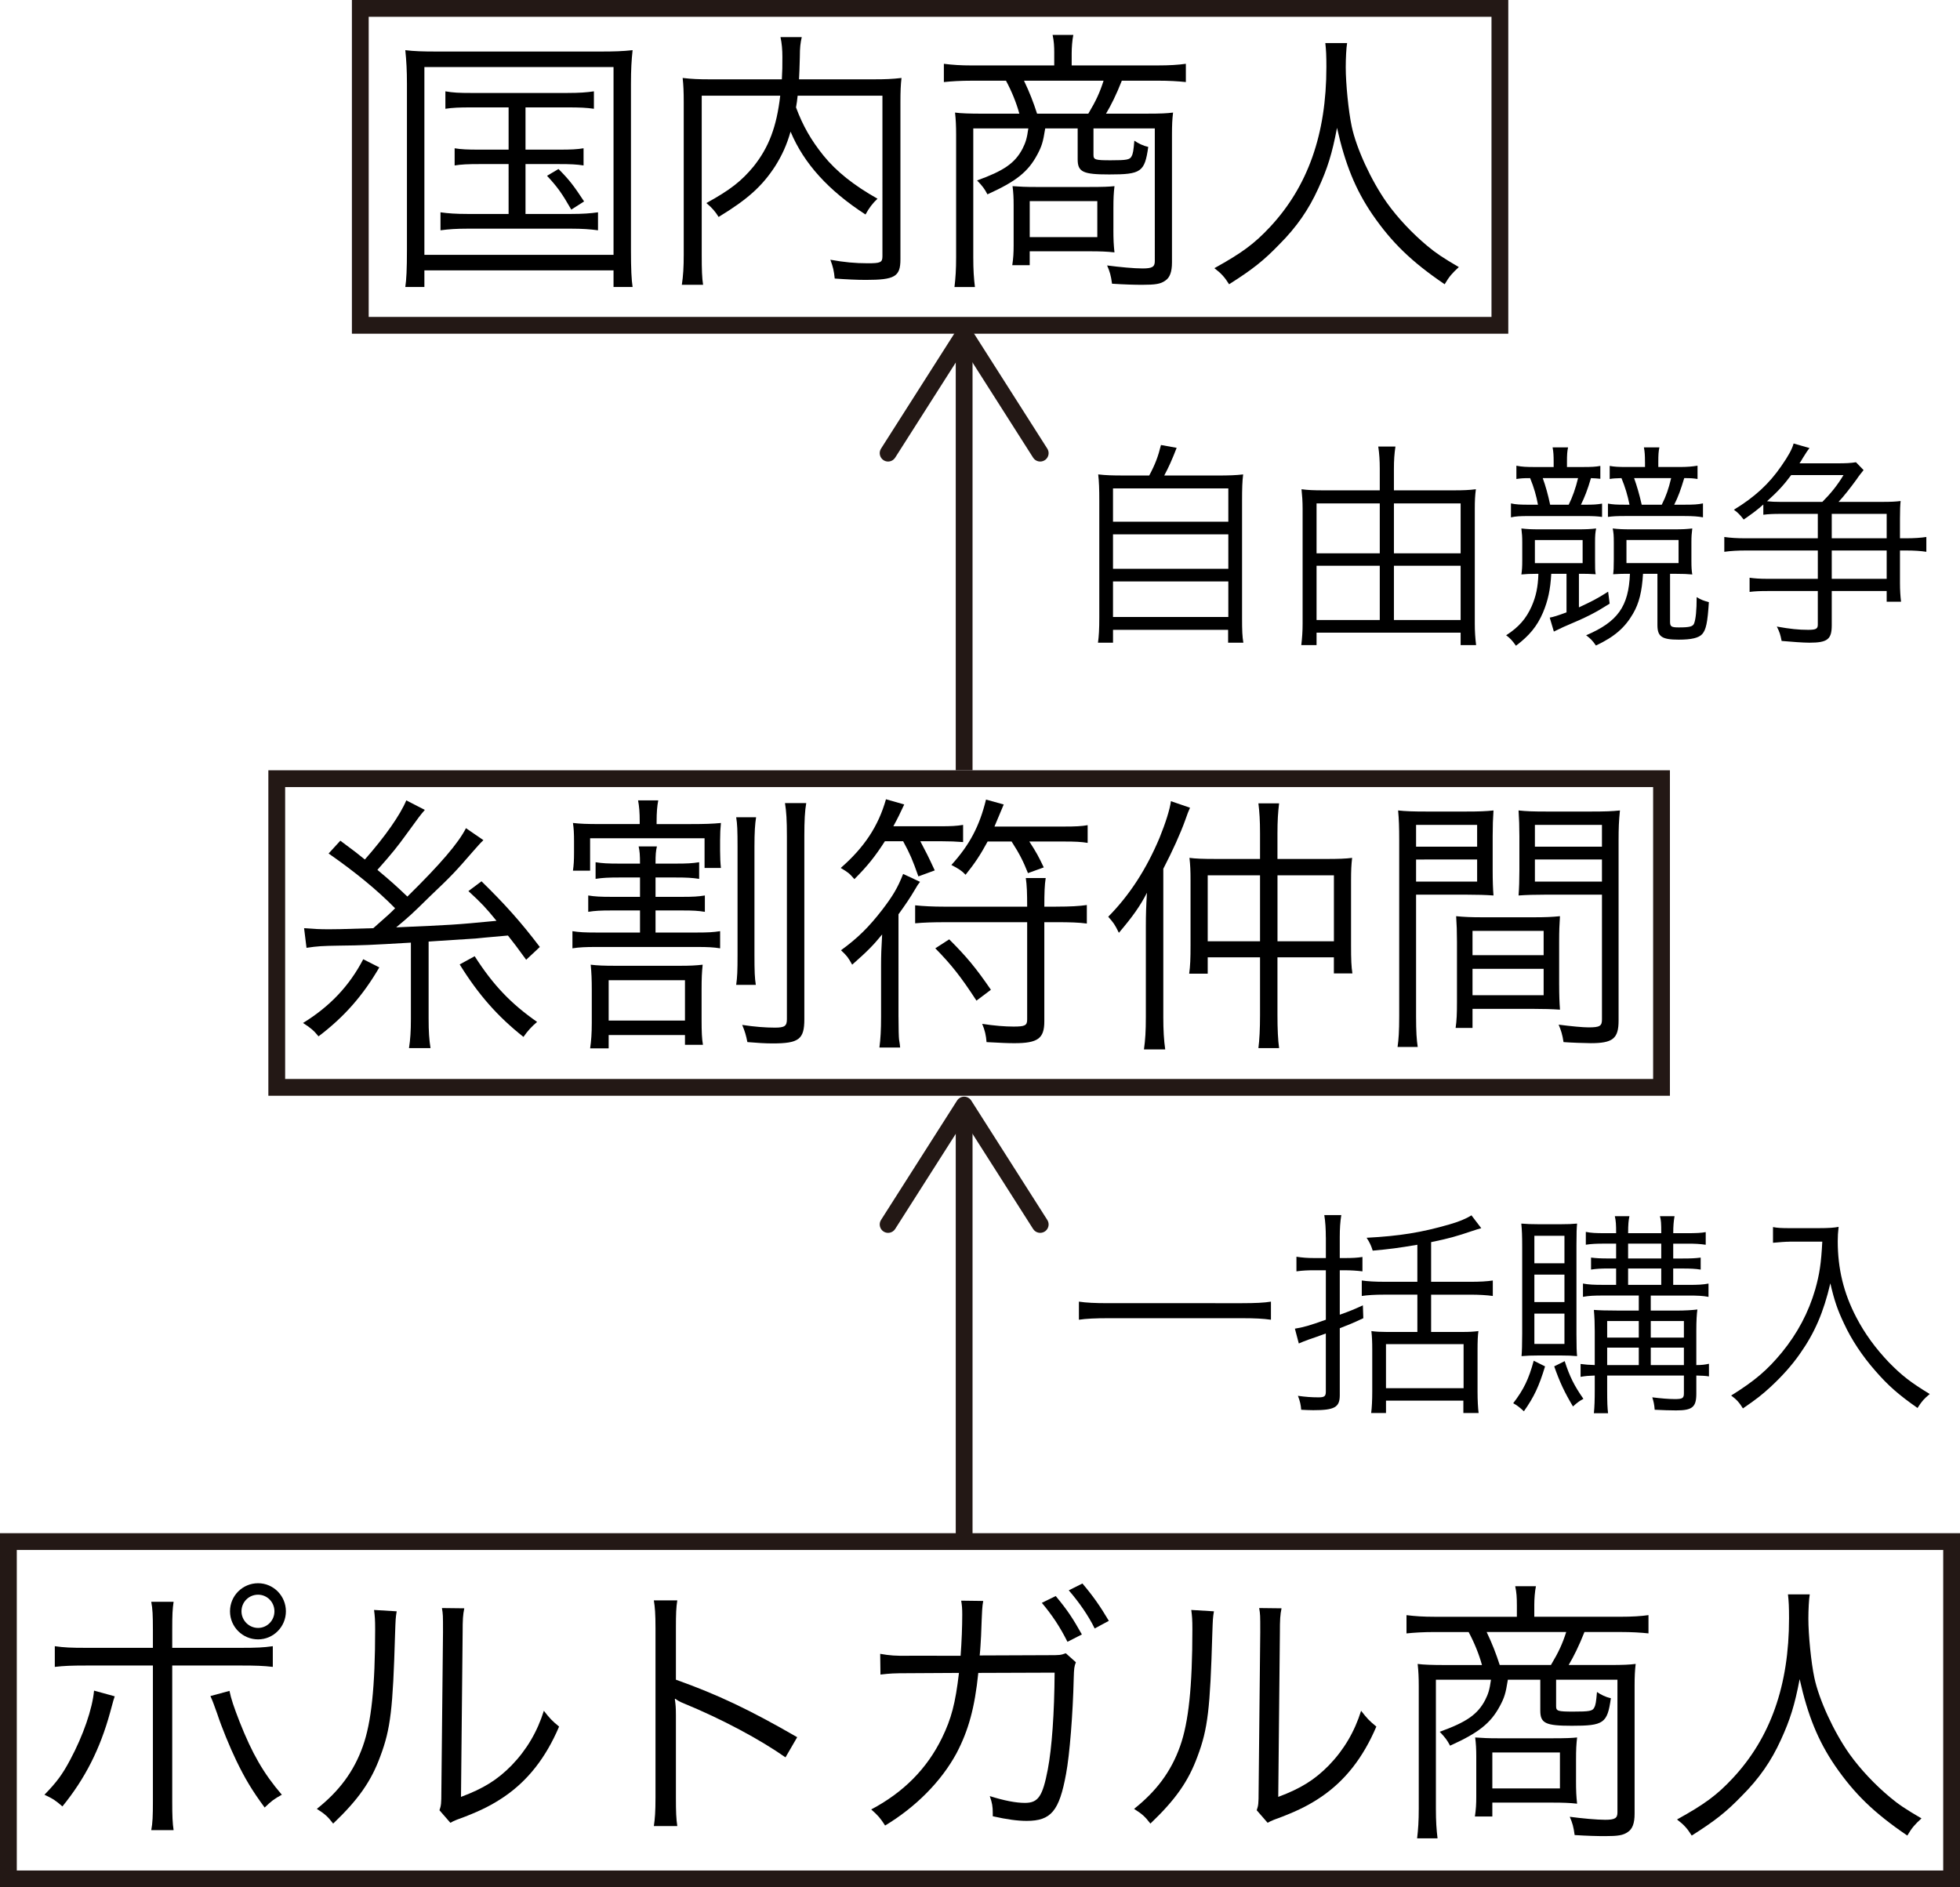 <?xml version="1.0" encoding="utf-8"?>
<!-- Generator: Adobe Illustrator 16.0.0, SVG Export Plug-In . SVG Version: 6.00 Build 0)  -->
<!DOCTYPE svg PUBLIC "-//W3C//DTD SVG 1.1//EN" "http://www.w3.org/Graphics/SVG/1.1/DTD/svg11.dtd">
<svg version="1.1" id="レイヤー_1" xmlns="http://www.w3.org/2000/svg" xmlns:xlink="http://www.w3.org/1999/xlink" x="0px"
	 y="0px" width="116.763px" height="112.436px" viewBox="0 0 116.763 112.436" enable-background="new 0 0 116.763 112.436"
	 xml:space="preserve">
<g>
	<path d="M6.835,101.06c-0.064,0.179-0.064,0.179-0.275,0.958c-0.602,2.191-1.494,3.945-2.842,5.601
		c-0.389-0.341-0.551-0.454-1.07-0.697c0.713-0.731,1.07-1.202,1.541-2.095c0.764-1.429,1.316-3.02,1.414-4.107L6.835,101.06z
		 M9.108,97.083c0-0.845-0.016-1.234-0.098-1.656h1.332c-0.064,0.438-0.082,0.73-0.082,1.688v1.056h4.092
		c0.941,0,1.332-0.017,1.9-0.098v1.233c-0.553-0.064-1.008-0.081-1.867-0.081h-4.125v8.085c0,0.894,0.018,1.299,0.082,1.722H9.011
		c0.082-0.423,0.098-0.86,0.098-1.705v-8.102H5.13c-0.859,0-1.314,0.017-1.865,0.081v-1.233c0.566,0.081,0.957,0.098,1.883,0.098
		h3.961V97.083z M13.671,100.735c0.098,0.487,0.26,0.958,0.6,1.835c0.748,1.899,1.43,3.085,2.518,4.352
		c-0.471,0.26-0.617,0.373-1.023,0.763c-0.764-1.039-1.168-1.721-1.688-2.793c-0.391-0.812-0.877-1.997-1.137-2.792
		c-0.18-0.504-0.277-0.779-0.406-1.056L13.671,100.735z M17.032,95.995c0,0.925-0.748,1.672-1.656,1.672
		c-0.926,0-1.674-0.747-1.674-1.672c0-0.926,0.748-1.673,1.674-1.673C16.284,94.322,17.032,95.069,17.032,95.995z M14.386,95.995
		c0,0.536,0.438,0.99,0.99,0.99c0.535,0,0.973-0.438,0.973-0.99s-0.438-0.99-0.973-0.99C14.823,95.004,14.386,95.443,14.386,95.995z
		"/>
	<path d="M23.632,95.995c-0.064,0.405-0.064,0.405-0.098,1.396c-0.129,4.399-0.26,5.601-0.877,7.24
		c-0.551,1.511-1.33,2.598-2.809,4.011c-0.324-0.422-0.486-0.568-0.973-0.877c1.33-1.056,2.207-2.225,2.742-3.734
		c0.504-1.412,0.732-3.539,0.732-6.965c0-0.584-0.018-0.779-0.066-1.152L23.632,95.995z M27.659,95.816
		c-0.082,0.39-0.098,0.682-0.098,1.429l-0.098,9.806c1.348-0.503,2.176-1.022,3.02-1.883c0.893-0.926,1.525-1.997,1.916-3.247
		c0.342,0.438,0.471,0.585,0.908,0.941c-0.795,1.867-1.865,3.215-3.262,4.173c-0.715,0.487-1.365,0.812-2.322,1.186
		c-0.293,0.113-0.293,0.113-0.52,0.194c-0.195,0.081-0.227,0.098-0.373,0.179l-0.65-0.747c0.098-0.276,0.113-0.405,0.113-1.104
		l0.098-9.498c0-1.056,0-1.056-0.064-1.445L27.659,95.816z"/>
	<path d="M38.952,108.788c0.064-0.438,0.098-0.827,0.098-1.704V97.001c0-0.861-0.033-1.25-0.098-1.656h1.396
		c-0.066,0.422-0.082,0.763-0.082,1.688v3.036c2.5,0.893,4.383,1.785,7.225,3.426l-0.697,1.201
		c-1.527-1.071-3.768-2.273-6.057-3.215c-0.244-0.098-0.357-0.162-0.504-0.275l-0.031,0.016c0.049,0.325,0.064,0.552,0.064,0.958
		v4.887c0,0.909,0.016,1.267,0.082,1.721H38.952z"/>
	<path d="M57.226,98.641c0.064-0.845,0.098-1.737,0.098-2.452c0-0.356-0.016-0.552-0.064-0.828l1.314,0.017
		c-0.064,0.374-0.064,0.374-0.129,2.095c-0.033,0.503-0.033,0.698-0.082,1.152l4.059-0.016c0.73,0,0.746,0,1.072-0.114l0.6,0.536
		c-0.098,0.243-0.113,0.373-0.129,0.958c-0.049,2.126-0.244,4.562-0.455,5.682c-0.406,2.225-0.893,2.81-2.354,2.81
		c-0.52,0-1.152-0.082-2.014-0.276c0-0.081,0-0.146,0-0.195c0-0.373-0.033-0.601-0.178-1.006c0.875,0.275,1.559,0.405,2.094,0.405
		c0.795,0,1.055-0.39,1.363-1.997c0.244-1.282,0.391-3.36,0.406-5.763l-4.547,0.016c-0.211,2.078-0.584,3.426-1.299,4.789
		c-0.908,1.673-2.418,3.199-4.252,4.303c-0.293-0.454-0.424-0.601-0.828-0.958c1.932-1.022,3.328-2.435,4.221-4.27
		c0.551-1.137,0.795-2.046,1.006-3.864l-2.955,0.017c-0.957,0-1.137,0.016-1.721,0.081l-0.016-1.234
		c0.553,0.098,0.941,0.13,1.754,0.114H57.226z M62.892,95.085c0.715,0.86,1.008,1.314,1.559,2.289l-0.859,0.438
		c-0.455-0.909-0.926-1.607-1.527-2.321L62.892,95.085z M64.483,94.338c0.633,0.747,1.055,1.348,1.574,2.225l-0.844,0.454
		c-0.373-0.763-0.926-1.559-1.543-2.272L64.483,94.338z"/>
	<path d="M72.317,95.995c-0.064,0.405-0.064,0.405-0.098,1.396c-0.129,4.399-0.26,5.601-0.877,7.24
		c-0.551,1.511-1.33,2.598-2.809,4.011c-0.324-0.422-0.486-0.568-0.973-0.877c1.33-1.056,2.207-2.225,2.742-3.734
		c0.504-1.412,0.732-3.539,0.732-6.965c0-0.584-0.018-0.779-0.066-1.152L72.317,95.995z M76.345,95.816
		c-0.082,0.39-0.098,0.682-0.098,1.429l-0.098,9.806c1.348-0.503,2.176-1.022,3.02-1.883c0.893-0.926,1.525-1.997,1.916-3.247
		c0.342,0.438,0.471,0.585,0.908,0.941c-0.795,1.867-1.865,3.215-3.262,4.173c-0.715,0.487-1.365,0.812-2.322,1.186
		c-0.293,0.113-0.293,0.113-0.52,0.194c-0.195,0.081-0.227,0.098-0.373,0.179l-0.65-0.747c0.098-0.276,0.113-0.405,0.113-1.104
		l0.098-9.498c0-1.056,0-1.056-0.064-1.445L76.345,95.816z"/>
	<path d="M90.364,95.605c0-0.438-0.016-0.715-0.098-1.104h1.234c-0.064,0.309-0.098,0.764-0.098,1.104v0.714h5.115
		c0.713,0,1.232-0.032,1.688-0.097v1.088c-0.471-0.049-0.99-0.082-1.656-0.082h-2.158c-0.326,0.828-0.65,1.478-0.941,1.965h2.467
		c0.779,0,1.152-0.017,1.525-0.064c-0.047,0.405-0.064,0.746-0.064,1.314v7.614c0,0.568-0.129,0.909-0.406,1.088
		c-0.275,0.195-0.584,0.243-1.363,0.243c-0.455,0-1.055-0.016-1.803-0.064c-0.064-0.487-0.129-0.715-0.291-1.088
		c0.746,0.098,1.607,0.179,2.109,0.179c0.586,0,0.732-0.098,0.732-0.438v-7.906h-3.654v1.574c0,0.293,0.098,0.325,1.023,0.325
		c0.957,0,1.152-0.032,1.25-0.243c0.082-0.146,0.113-0.342,0.162-0.926c0.227,0.162,0.535,0.309,0.828,0.373
		c-0.211,1.494-0.422,1.64-2.322,1.64c-1.574,0-1.883-0.146-1.883-0.909v-1.834h-1.932c-0.131,0.828-0.211,1.071-0.471,1.559
		c-0.553,1.039-1.283,1.607-2.971,2.37c-0.18-0.341-0.293-0.487-0.617-0.828c1.574-0.568,2.256-1.022,2.711-1.899
		c0.178-0.357,0.26-0.601,0.342-1.201h-3.281v7.679c0,0.764,0.033,1.234,0.098,1.771h-1.217c0.064-0.553,0.098-1.023,0.098-1.771
		v-7.306c0-0.503-0.018-0.893-0.066-1.314c0.342,0.048,0.926,0.064,1.543,0.064h2.289c-0.178-0.649-0.455-1.331-0.795-1.965h-2.045
		c-0.65,0-1.186,0.033-1.656,0.082v-1.088c0.52,0.064,0.99,0.097,1.688,0.097h4.887V95.605z M93.888,106.044
		c0,0.698,0.016,0.941,0.064,1.412c-0.438-0.049-0.844-0.064-1.477-0.064h-3.572v0.828h-1.039c0.064-0.423,0.082-0.747,0.082-1.186
		v-2.403c0-0.422-0.018-0.763-0.066-1.12c0.471,0.033,0.764,0.049,1.381,0.049h3.215c0.811,0,1.168-0.016,1.477-0.049
		c-0.049,0.438-0.064,0.698-0.064,1.332V106.044z M92.394,99.193c0.455-0.763,0.682-1.25,0.91-1.965h-4.74
		c0.34,0.715,0.551,1.267,0.779,1.965H92.394z M88.903,106.547h4.027v-2.143h-4.027V106.547z"/>
	<path d="M107.812,94.988c-0.049,0.276-0.082,0.926-0.082,1.445c0,0.958,0.162,2.613,0.357,3.522
		c0.275,1.299,1.152,3.215,2.094,4.546c0.65,0.909,1.527,1.835,2.404,2.565c0.52,0.438,0.941,0.715,1.883,1.267
		c-0.391,0.357-0.568,0.552-0.844,1.022c-1.982-1.348-3.15-2.483-4.303-4.156c-1.008-1.478-1.625-2.987-2.111-5.163
		c-0.293,1.543-0.568,2.42-1.119,3.621c-0.568,1.25-1.283,2.289-2.322,3.328c-0.91,0.941-1.574,1.478-2.988,2.37
		c-0.275-0.438-0.471-0.649-0.877-0.958c1.641-0.909,2.371-1.444,3.313-2.451c2.258-2.419,3.361-5.536,3.361-9.53
		c0-0.682-0.016-1.007-0.064-1.429H107.812z"/>
</g>
<g>
	<path d="M75.714,78.624c-0.468-0.064-0.909-0.091-1.714-0.091h-7.999c-0.714,0-1.312,0.026-1.727,0.091v-1.078
		c0.415,0.065,0.974,0.092,1.727,0.092H74c0.766,0,1.324-0.026,1.714-0.092V78.624z"/>
	<path d="M78.983,73.715c0-0.493-0.026-0.935-0.091-1.324h1.013c-0.064,0.39-0.091,0.805-0.091,1.298v1.26h0.299
		c0.441,0,0.727-0.013,1.052-0.064v0.856c-0.325-0.039-0.676-0.064-1.064-0.064h-0.286v2.648c0.649-0.233,0.805-0.299,1.376-0.558
		l0.026,0.766c-0.636,0.299-0.87,0.39-1.402,0.598v3.986c0,0.727-0.312,0.896-1.584,0.896c-0.195,0-0.468-0.013-0.715-0.025
		c-0.025-0.299-0.064-0.494-0.194-0.831c0.441,0.064,0.818,0.091,1.233,0.091c0.338,0,0.429-0.065,0.429-0.338v-3.467
		c-0.532,0.194-0.532,0.194-1.025,0.363c-0.247,0.091-0.416,0.156-0.585,0.233l-0.233-0.883c0.493-0.078,0.87-0.182,1.844-0.532
		v-2.947h-0.688c-0.376,0-0.688,0.013-1.064,0.064v-0.87c0.338,0.052,0.636,0.078,1.052,0.078h0.701V73.715z M84.438,74.157
		c-1.143,0.194-1.649,0.26-2.662,0.351c-0.091-0.299-0.182-0.493-0.363-0.767c1.96-0.104,3.259-0.312,4.921-0.792
		c0.546-0.155,1-0.337,1.324-0.545l0.585,0.766c-0.208,0.053-0.299,0.091-0.507,0.156c-1,0.338-1.415,0.454-2.48,0.675v2.363h2.351
		c0.559,0,0.974-0.025,1.324-0.077v0.922c-0.351-0.052-0.831-0.078-1.324-0.078h-2.351v2.221h1.831c0.441,0,0.688-0.014,0.987-0.052
		c-0.039,0.272-0.052,0.609-0.052,1.143v2.467c0,0.507,0.025,0.987,0.064,1.272h-0.909v-0.74h-4.609v0.74h-0.883
		c0.039-0.312,0.064-0.74,0.064-1.285v-2.493c0-0.429-0.013-0.779-0.052-1.104c0.272,0.038,0.571,0.052,0.922,0.052h1.818V77.13h-2
		c-0.532,0-0.961,0.026-1.312,0.078v-0.922c0.363,0.052,0.805,0.077,1.324,0.077h1.987V74.157z M82.567,82.701h4.623v-2.623h-4.623
		V82.701z"/>
	<path d="M92.044,81.403c-0.364,1.194-0.649,1.805-1.26,2.675c-0.299-0.272-0.39-0.338-0.637-0.48
		c0.624-0.818,0.923-1.429,1.221-2.532L92.044,81.403z M91.68,80.753c-0.454,0-0.727,0.013-1.038,0.039
		c0.025-0.247,0.039-0.728,0.039-1.338v-5.181c0-0.637-0.014-1-0.053-1.377c0.313,0.026,0.585,0.039,1.065,0.039h1.26
		c0.441,0,0.727-0.013,0.999-0.039c-0.025,0.286-0.038,0.507-0.038,1.286v5.298c0,0.714,0.013,1.077,0.038,1.312
		c-0.285-0.026-0.558-0.039-1.013-0.039H91.68z M91.407,75.26h1.792v-1.636h-1.792V75.26z M91.407,77.572h1.792v-1.636h-1.792
		V77.572z M91.407,80.065h1.792V78.26h-1.792V80.065z M93.213,81.091c0.298,0.922,0.571,1.467,1.116,2.246
		c-0.221,0.117-0.351,0.208-0.623,0.454c-0.507-0.856-0.779-1.428-1.117-2.389L93.213,81.091z M95.523,77.182
		c-0.571,0-0.856,0.013-1.221,0.078v-0.792c0.351,0.064,0.624,0.078,1.221,0.078h0.754v-0.975h-0.416
		c-0.493,0-0.753,0.014-1.078,0.065v-0.715c0.325,0.039,0.546,0.053,1.078,0.053h0.416v-0.884h-0.688
		c-0.493,0-0.792,0.014-1.117,0.065V73.39c0.312,0.065,0.585,0.078,1.13,0.078h0.676c0-0.506-0.014-0.74-0.078-1.013h0.87
		c-0.053,0.247-0.078,0.493-0.078,1.013h1.974c0-0.61-0.013-0.766-0.078-1.013h0.87c-0.052,0.299-0.078,0.571-0.078,1.013h0.831
		c0.533,0,0.831-0.013,1.104-0.064v0.753c-0.364-0.052-0.624-0.065-1.091-0.065h-0.845v0.884h0.571c0.507,0,0.754-0.014,1.065-0.053
		v0.715c-0.299-0.052-0.624-0.065-1.078-0.065h-0.559v0.975h0.896c0.597,0,0.87-0.014,1.207-0.078v0.792
		c-0.351-0.065-0.636-0.078-1.22-0.078h-2.221v0.896h1.52c0.519,0,0.935-0.026,1.259-0.065c-0.039,0.26-0.064,0.676-0.064,1.272
		v2.039c0.324,0,0.52-0.026,0.753-0.078V82c-0.26-0.039-0.363-0.039-0.753-0.052v1.078c0,0.805-0.234,1-1.208,1
		c-0.415,0-0.701-0.014-1.272-0.039c-0.025-0.325-0.064-0.48-0.143-0.74c0.506,0.064,0.986,0.104,1.337,0.104
		c0.468,0,0.546-0.052,0.546-0.351v-1.052h-4.571v0.818c0,0.844,0.014,1.077,0.053,1.428h-0.845
		c0.039-0.389,0.052-0.778,0.052-1.428v-0.818c-0.389,0.013-0.532,0.026-0.844,0.078v-0.767c0.286,0.039,0.48,0.053,0.844,0.065
		v-2.013c0-0.48-0.013-0.806-0.052-1.272c0.338,0.025,0.715,0.039,1.429,0.039h1.246v-0.896H95.523z M97.627,78.702h-1.883v0.986
		h1.883V78.702z M97.627,80.286h-1.883v1.039h1.883V80.286z M96.991,74.975h1.974v-0.884h-1.974V74.975z M96.991,76.546h1.974
		v-0.975h-1.974V76.546z M100.315,79.688v-0.986h-1.974v0.986H100.315z M100.315,81.325v-1.039h-1.974v1.039H100.315z"/>
	<path d="M106.61,73.975c-0.247,0-0.559,0.025-0.987,0.064v-0.935c0.26,0.052,0.52,0.064,0.987,0.064h1.714
		c0.623,0,0.948-0.025,1.208-0.077c-0.039,0.324-0.052,0.571-0.052,0.856c0,1.637,0.351,3.091,1.104,4.532
		c0.506,0.974,1.143,1.844,1.947,2.688c0.767,0.779,1.26,1.169,2.429,1.883c-0.351,0.299-0.441,0.39-0.728,0.831
		c-1.13-0.792-1.74-1.324-2.519-2.22c-0.754-0.857-1.416-1.845-1.857-2.806c-0.39-0.817-0.584-1.389-0.817-2.401
		c-0.403,1.727-0.936,2.96-1.818,4.207c-0.48,0.688-1.078,1.351-1.753,1.974c-0.48,0.441-0.818,0.714-1.637,1.272
		c-0.207-0.338-0.376-0.532-0.701-0.767c1.416-0.883,2.156-1.519,3.013-2.558c0.936-1.143,1.598-2.39,2-3.778
		c0.247-0.884,0.351-1.533,0.416-2.831H106.61z"/>
</g>
<g>
	<path d="M68.461,28.329c0.351-0.649,0.532-1.13,0.701-1.818l0.935,0.169c-0.272,0.701-0.48,1.169-0.74,1.649h3.13
		c0.727,0,1.116-0.013,1.571-0.065c-0.052,0.428-0.065,0.805-0.065,1.61v6.908c0,0.792,0.014,1.143,0.078,1.506h-0.909v-0.766
		h-6.856v0.766h-0.896c0.052-0.376,0.078-0.779,0.078-1.519v-6.896c0-0.766-0.014-1.156-0.065-1.61
		c0.441,0.052,0.831,0.065,1.532,0.065H68.461z M66.305,31.082h6.87v-1.986h-6.87V31.082z M66.305,33.887h6.87v-2.052h-6.87V33.887z
		 M66.305,36.756h6.87V34.64h-6.87V36.756z"/>
	<path d="M86.624,29.212c0.52,0,0.896-0.013,1.299-0.065c-0.052,0.376-0.065,0.714-0.065,1.168v6.843
		c0,0.442,0.026,0.857,0.078,1.273h-0.922v-0.74h-8.583v0.74h-0.909c0.052-0.442,0.078-0.818,0.078-1.273V30.29
		c0-0.416-0.026-0.779-0.065-1.143c0.377,0.052,0.754,0.065,1.272,0.065h3.39v-1.298c0-0.468-0.026-0.896-0.091-1.312h1.025
		c-0.064,0.428-0.091,0.818-0.091,1.312v1.298H86.624z M78.431,29.991v2.974h3.766v-2.974H78.431z M78.431,33.705v3.233h3.766
		v-3.233H78.431z M87.014,32.965v-2.974H83.04v2.974H87.014z M87.014,36.938v-3.233H83.04v3.233H87.014z"/>
	<path d="M91.568,34.185c-0.467,0-0.623,0.013-0.935,0.039c0.039-0.26,0.052-0.467,0.052-0.818v-1.104
		c0-0.325-0.013-0.493-0.052-0.818c0.351,0.039,0.546,0.052,1.104,0.052h2.272c0.468,0,0.74-0.013,1.078-0.052
		c-0.052,0.26-0.065,0.416-0.065,0.831v1.026c0,0.52,0,0.688,0.039,0.87c-0.467-0.026-0.52-0.026-0.831-0.026h-0.169v2
		c0.779-0.364,1.065-0.506,1.74-0.935l0.091,0.714c-0.908,0.571-1.312,0.779-2.753,1.389c-0.246,0.117-0.363,0.169-0.571,0.273
		l-0.246-0.831c0.221-0.039,0.467-0.117,1-0.312v-2.298h-0.909c-0.052,0.948-0.195,1.597-0.494,2.312
		c-0.351,0.818-0.817,1.376-1.609,1.974c-0.221-0.312-0.351-0.454-0.585-0.623c0.767-0.494,1.195-1,1.52-1.727
		c0.26-0.597,0.377-1.143,0.402-1.935H91.568z M92.556,27.524c0-0.39-0.013-0.61-0.064-0.87h0.922
		c-0.053,0.247-0.065,0.455-0.065,0.857v0.312h0.974c0.494,0,0.728-0.013,1.014-0.065v0.766c-0.273-0.026-0.273-0.026-0.559-0.039
		c-0.195,0.675-0.39,1.168-0.598,1.584h0.247c0.506,0,0.701-0.013,1.013-0.065v0.792c-0.286-0.039-0.532-0.052-1-0.052h-3.337
		c-0.546,0-0.806,0.013-1.091,0.078v-0.831c0.285,0.065,0.559,0.078,1.116,0.078h0.494c-0.104-0.545-0.234-1.013-0.468-1.584
		c-0.441,0-0.546,0.013-0.818,0.052v-0.792c0.325,0.065,0.585,0.078,1.065,0.078h1.155V27.524z M91.438,33.549h2.844v-1.376h-2.844
		V33.549z M93.451,30.069c0.222-0.441,0.416-0.987,0.559-1.584h-2.104c0.169,0.467,0.312,0.974,0.441,1.584H93.451z M96.905,34.185
		c-0.272,0-0.363,0-0.805,0.026c0.026-0.208,0.039-0.364,0.039-0.87v-1.026c0-0.403-0.013-0.571-0.065-0.831
		c0.325,0.039,0.624,0.052,1.078,0.052h2.545c0.559,0,0.754-0.013,1.117-0.052c-0.039,0.312-0.052,0.48-0.052,0.818v1.104
		c0,0.376,0.013,0.597,0.052,0.818c-0.299-0.026-0.532-0.039-1.039-0.039H99.49v2.857c0,0.286,0.077,0.337,0.519,0.337
		c0.663,0,0.857-0.052,0.922-0.259c0.092-0.26,0.144-0.766,0.144-1.545c0.285,0.169,0.402,0.208,0.727,0.299
		c-0.077,1.22-0.168,1.649-0.402,1.909c-0.208,0.221-0.636,0.325-1.39,0.325c-1.013,0-1.272-0.182-1.272-0.87v-3.052H97.88
		c-0.065,1.065-0.234,1.753-0.598,2.376c-0.48,0.831-1.104,1.376-2.207,1.896c-0.208-0.299-0.325-0.416-0.585-0.61
		c1.883-0.805,2.532-1.714,2.61-3.662H96.905z M97.996,27.511c0-0.376-0.013-0.597-0.064-0.857h0.922
		c-0.052,0.247-0.064,0.455-0.064,0.87v0.298h1.259c0.468,0,0.754-0.026,1.078-0.078v0.792c-0.247-0.039-0.39-0.052-0.792-0.052
		c-0.221,0.727-0.351,1.091-0.598,1.584h0.598c0.545,0,0.818-0.013,1.116-0.078v0.831c-0.272-0.052-0.584-0.078-1.091-0.078h-3.57
		c-0.468,0-0.715,0.013-1,0.052v-0.792c0.299,0.052,0.493,0.065,1,0.065h0.285c-0.116-0.571-0.26-1.052-0.48-1.584
		c-0.363,0.013-0.467,0.013-0.701,0.052v-0.779c0.273,0.052,0.52,0.065,1,0.065h1.104V27.511z M96.893,32.172v1.376h3.104v-1.376
		H96.893z M98.996,30.069c0.272-0.545,0.402-0.935,0.559-1.584h-2.207c0.168,0.467,0.312,0.961,0.454,1.584H98.996z"/>
	<path d="M112.122,29.9c0.519,0,0.805-0.013,1.104-0.052c-0.026,0.26-0.039,0.532-0.039,1.065v1.156h0.324
		c0.52,0,0.909-0.026,1.247-0.078v0.883c-0.351-0.052-0.701-0.078-1.247-0.078h-0.324v1.922c0,0.454,0.025,0.805,0.064,1.129h-0.856
		v-0.636h-3.272v2.039c0,0.844-0.26,1.039-1.338,1.039c-0.351,0-1.064-0.052-1.648-0.104c-0.078-0.39-0.117-0.52-0.286-0.857
		c0.792,0.143,1.299,0.195,1.87,0.195c0.468,0,0.571-0.065,0.571-0.312v-2h-3c-0.454,0-0.74,0.013-1.064,0.052v-0.844
		c0.272,0.039,0.598,0.065,1.052,0.065h3.013v-1.688h-4.259c-0.52,0-0.936,0.026-1.312,0.078v-0.883
		c0.363,0.052,0.74,0.078,1.298,0.078h4.272v-1.455h-2.208c-0.441,0-0.739,0.013-1.038,0.052v-0.61
		c-0.364,0.324-0.624,0.519-1.169,0.896c-0.208-0.273-0.363-0.429-0.584-0.584c1.233-0.753,2.09-1.532,2.83-2.61
		c0.416-0.597,0.637-1,0.728-1.337l0.948,0.273c-0.117,0.143-0.195,0.26-0.403,0.597c-0.052,0.104-0.104,0.169-0.194,0.312h2.233
		c0.52,0,0.818-0.013,1.13-0.065l0.454,0.468c-0.064,0.078-0.324,0.402-0.402,0.532c-0.338,0.467-0.792,1.052-1.091,1.363H112.122z
		 M108.563,29.9c0.493-0.493,0.896-0.987,1.26-1.597h-3.116c-0.455,0.61-0.806,0.987-1.441,1.559
		c0.233,0.026,0.467,0.039,0.831,0.039H108.563z M112.395,30.614h-3.272v1.455h3.272V30.614z M112.395,34.484v-1.688h-3.272v1.688
		H112.395z"/>
</g>
<g>
	<path d="M22.597,57.634c-0.975,1.672-2.078,2.939-3.621,4.107c-0.275-0.34-0.486-0.52-0.925-0.795
		c1.606-0.99,2.76-2.209,3.588-3.799L22.597,57.634z M18.115,55.297c0.634,0.049,0.926,0.065,1.494,0.065
		c0.454,0,0.454,0,2.63-0.065c0.974-0.86,0.974-0.86,1.299-1.186c-1.071-1.087-2.354-2.143-3.962-3.263l0.698-0.763
		c0.796,0.585,1.104,0.828,1.461,1.121c1.218-1.38,2.111-2.663,2.469-3.523l1.104,0.568c-0.292,0.341-0.292,0.341-1.071,1.413
		c-0.552,0.763-0.86,1.153-1.754,2.159c0.796,0.666,1.104,0.942,1.786,1.591c1.965-1.932,3.036-3.182,3.49-4.075l1.039,0.714
		c-0.211,0.195-0.309,0.325-0.601,0.649c-1.071,1.234-1.282,1.461-2.581,2.695c-1.104,1.087-1.234,1.201-2.014,1.851
		c3.328-0.146,3.442-0.146,5.975-0.39c-0.633-0.779-0.909-1.071-1.672-1.77l0.779-0.584c1.396,1.364,2.354,2.435,3.475,3.913
		l-0.813,0.762c-0.552-0.762-0.714-0.973-1.087-1.444c-1.137,0.097-1.786,0.162-1.933,0.178c-0.52,0.033-0.52,0.033-2.792,0.179
		v4.595c0,0.764,0.032,1.25,0.113,1.754h-1.282c0.081-0.52,0.113-1.008,0.113-1.738v-4.545c-2.5,0.146-2.825,0.162-4.286,0.179
		c-1.007,0.016-1.282,0.032-1.932,0.13L18.115,55.297z M28.278,56.968c1.104,1.723,2.16,2.826,3.719,3.914
		c-0.325,0.275-0.553,0.52-0.813,0.893c-1.542-1.219-2.695-2.533-3.799-4.318L28.278,56.968z"/>
	<path d="M36.877,52.277c-0.634,0-0.975,0.016-1.396,0.082v-0.991c0.405,0.065,0.73,0.082,1.396,0.082h1.25
		c0-0.503-0.017-0.731-0.081-1.023h1.088c-0.065,0.292-0.082,0.471-0.082,1.023h1.218c0.666,0,0.975-0.017,1.38-0.082v0.991
		c-0.422-0.065-0.746-0.082-1.38-0.082h-1.218v1.153h1.607c0.617,0,0.926-0.016,1.332-0.081v0.974
		c-0.406-0.065-0.698-0.082-1.332-0.082h-1.607v1.315h2.468c0.649,0,0.975-0.017,1.38-0.081v1.022
		c-0.405-0.065-0.746-0.081-1.38-0.081h-6.007c-0.617,0-1.007,0.016-1.412,0.081v-1.022c0.405,0.064,0.73,0.081,1.412,0.081h2.614
		v-1.315h-1.705c-0.649,0-0.974,0.017-1.38,0.082v-0.974c0.406,0.065,0.747,0.081,1.38,0.081h1.705v-1.153H36.877z M38.11,48.965
		c0-0.584-0.032-0.925-0.098-1.282h1.202c-0.065,0.341-0.098,0.698-0.098,1.282v0.13h2.046c0.812,0,1.282-0.016,1.785-0.065
		c-0.032,0.309-0.049,0.633-0.049,1.039v0.601c0,0.422,0.017,0.73,0.049,1.039h-0.974v-1.77h-6.819v1.932h-1.022
		c0.049-0.341,0.065-0.617,0.065-1.088v-0.666c0-0.471-0.017-0.779-0.065-1.088c0.438,0.049,0.796,0.065,1.607,0.065h2.37V48.965z
		 M40.529,57.537c0.568,0,0.909-0.016,1.331-0.064c-0.048,0.471-0.064,0.795-0.064,1.494v1.736c0,0.797,0.017,1.17,0.081,1.543
		h-1.071v-0.584H36.26v0.795h-1.104c0.065-0.455,0.098-0.877,0.098-1.525v-1.949c0-0.6-0.016-1.039-0.064-1.51
		c0.405,0.049,0.812,0.064,1.444,0.064H40.529z M36.26,60.8h4.546v-2.402H36.26V60.8z M45.043,48.689
		c-0.065,0.406-0.098,0.876-0.098,1.77v6.396c0,1.057,0.017,1.396,0.081,1.818h-1.169c0.065-0.486,0.081-0.795,0.081-1.818v-6.38
		c0-1.022-0.016-1.38-0.081-1.786H45.043z M48.03,47.845c-0.081,0.455-0.113,1.039-0.113,1.964V60.72c0,1.201-0.325,1.443-1.9,1.443
		c-0.405,0-0.925-0.031-1.493-0.08c-0.081-0.406-0.146-0.633-0.309-1.023c0.747,0.113,1.396,0.162,1.948,0.162
		c0.585,0,0.715-0.098,0.715-0.502V49.825c0-0.974-0.033-1.477-0.114-1.98H48.03z"/>
	<path d="M52.716,50.118c-0.585,0.909-1.039,1.478-1.818,2.257c-0.309-0.357-0.357-0.39-0.813-0.666
		c1.396-1.218,2.241-2.484,2.695-4.092l1.088,0.309c-0.276,0.584-0.373,0.796-0.649,1.299h2.792c0.666,0,0.958-0.016,1.364-0.081
		v1.023c-0.422-0.033-0.796-0.049-1.299-0.049h-1.25c0.309,0.584,0.487,0.925,0.86,1.737l-0.975,0.357
		c-0.356-1.006-0.486-1.315-0.908-2.094H52.716z M53.527,60.589c0,0.73,0.017,1.219,0.032,1.332
		c0.049,0.309,0.049,0.309,0.065,0.486h-1.234c0.065-0.504,0.098-1.023,0.098-1.818v-3.053c0-0.617,0.017-1.071,0.064-1.867
		c-0.52,0.633-0.827,0.958-1.785,1.802c-0.26-0.455-0.276-0.486-0.666-0.86c1.007-0.73,1.672-1.396,2.451-2.403
		c0.634-0.828,0.926-1.315,1.251-2.143l1.006,0.471c-0.113,0.146-0.162,0.211-0.309,0.471c-0.275,0.471-0.584,0.925-0.974,1.461
		V60.589z M62.911,54.014c0.877,0,1.396-0.033,1.835-0.097v1.104c-0.471-0.064-0.99-0.081-1.818-0.081h-0.715v5.91
		c0,1.023-0.39,1.299-1.786,1.299c-0.438,0-0.697-0.016-1.655-0.064c-0.032-0.406-0.098-0.699-0.26-1.088
		c0.73,0.113,1.363,0.162,1.867,0.162c0.682,0,0.812-0.064,0.812-0.422v-5.796h-4.871c-0.714,0-1.282,0.017-1.802,0.065v-1.071
		c0.454,0.048,1.022,0.081,1.802,0.081h4.871c0-0.812-0.017-1.283-0.081-1.705h1.185c-0.064,0.406-0.081,0.86-0.081,1.705H62.911z
		 M56.547,55.962c1.056,1.055,1.591,1.705,2.484,3.004l-0.86,0.648c-0.909-1.396-1.478-2.127-2.452-3.117L56.547,55.962z
		 M58.836,50.134c-0.422,0.779-0.763,1.299-1.314,1.981c-0.212-0.228-0.406-0.357-0.845-0.584c1.088-1.202,1.672-2.306,2.063-3.896
		l1.055,0.292l-0.552,1.315h4.156c0.665,0,1.022-0.017,1.396-0.082v1.055c-0.39-0.064-0.747-0.081-1.396-0.081H61.32
		c0.422,0.649,0.552,0.893,0.86,1.542l-0.941,0.341c-0.276-0.698-0.504-1.153-0.975-1.883H58.836z"/>
	<path d="M68.262,55.183c0-0.73,0.017-1.202,0.065-1.997c-0.406,0.795-0.845,1.413-1.672,2.387
		c-0.244-0.503-0.309-0.584-0.634-0.958c1.282-1.299,2.273-2.841,3.053-4.692c0.356-0.877,0.616-1.688,0.682-2.192l1.137,0.39
		c-0.098,0.211-0.163,0.39-0.276,0.714c-0.309,0.86-0.763,1.851-1.315,2.922v8.865c0,0.73,0.033,1.348,0.114,1.898h-1.267
		c0.081-0.584,0.113-1.07,0.113-1.947V55.183z M75.064,49.647c0-0.763-0.032-1.267-0.097-1.786h1.233
		c-0.065,0.536-0.098,1.023-0.098,1.802v1.51h2.906c0.73,0,1.186-0.016,1.542-0.065c-0.048,0.438-0.064,0.714-0.064,1.38v3.815
		c0,0.894,0.017,1.267,0.081,1.688h-1.104v-0.957h-3.361v3.441c0,0.844,0.032,1.494,0.098,1.965h-1.233
		c0.064-0.488,0.097-1.152,0.097-1.949v-3.457h-3.117v0.973h-1.104c0.064-0.471,0.081-0.875,0.081-1.704v-3.832
		c0-0.617-0.017-0.958-0.065-1.364c0.357,0.049,0.796,0.065,1.559,0.065h2.646V49.647z M71.947,52.147v3.929h3.117v-3.929H71.947z
		 M79.465,56.076v-3.929h-3.361v3.929H79.465z"/>
	<path d="M84.36,60.556c0,0.91,0.033,1.396,0.098,1.818h-1.201c0.064-0.438,0.098-0.941,0.098-1.818V50.069
		c0-0.795-0.017-1.266-0.065-1.786c0.455,0.049,0.877,0.065,1.705,0.065h2.321c0.812,0,1.201-0.016,1.656-0.065
		c-0.032,0.455-0.049,0.941-0.049,1.542v2.014c0,0.649,0.017,1.104,0.049,1.51c-0.438-0.033-0.99-0.049-1.64-0.049H84.36V60.556z
		 M84.36,50.442h3.637v-1.299H84.36V50.442z M84.36,52.521h3.637v-1.315H84.36V52.521z M92.884,58.673
		c0,0.617,0.017,1.057,0.049,1.479c-0.454-0.033-0.99-0.049-1.655-0.049h-3.556v1.137h-1.007c0.065-0.439,0.081-0.861,0.081-1.527
		v-3.604c0-0.584-0.016-1.055-0.049-1.526c0.487,0.048,0.877,0.065,1.607,0.065h2.971c0.747,0,1.121-0.017,1.607-0.065
		c-0.032,0.455-0.049,0.876-0.049,1.526V58.673z M87.722,56.904h4.237v-1.445h-4.237V56.904z M87.722,59.291h4.237v-1.574h-4.237
		V59.291z M96.424,60.8c0,1.072-0.341,1.348-1.656,1.348c-0.341,0-1.218-0.033-1.624-0.064c-0.064-0.439-0.146-0.699-0.292-1.039
		c0.764,0.098,1.445,0.162,1.786,0.162c0.666,0,0.796-0.082,0.796-0.471V53.3h-3.329c-0.682,0-1.201,0.016-1.64,0.049
		c0.033-0.422,0.049-0.909,0.049-1.51v-2.014c0-0.568-0.016-1.055-0.049-1.542c0.455,0.049,0.828,0.065,1.656,0.065H94.8
		c0.845,0,1.234-0.016,1.705-0.065c-0.065,0.633-0.081,1.055-0.081,1.786V60.8z M91.439,50.442h3.994v-1.299h-3.994V50.442z
		 M91.439,52.521h3.994v-1.315h-3.994V52.521z"/>
</g>
<g>
	<path d="M24.243,4.986c0-0.779-0.032-1.347-0.098-1.997c0.536,0.065,1.023,0.081,1.899,0.081h9.709c0.86,0,1.331-0.016,1.933-0.081
		c-0.065,0.601-0.098,1.153-0.098,1.997v9.888c0,1.185,0.032,1.786,0.098,2.224H36.55v-0.99H25.282v0.99h-1.137
		c0.065-0.438,0.098-1.023,0.098-2.224V4.986z M25.282,15.182H36.55V3.996H25.282V15.182z M28.059,6.398
		c-0.698,0-1.088,0.016-1.526,0.082V5.441c0.455,0.081,0.812,0.097,1.526,0.097h5.731c0.73,0,1.168-0.033,1.591-0.097V6.48
		c-0.455-0.065-0.845-0.082-1.575-0.082h-2.5v2.517h1.997c0.73,0,1.055-0.016,1.461-0.081v1.023
		c-0.406-0.065-0.779-0.082-1.461-0.082h-1.997v2.971h2.728c0.665,0,1.137-0.032,1.591-0.098v1.072
		c-0.471-0.065-0.958-0.097-1.591-0.097h-6.186c-0.666,0-1.12,0.032-1.607,0.097v-1.072c0.454,0.065,0.925,0.098,1.607,0.098h2.451
		V9.775h-1.737c-0.682,0-1.071,0.016-1.478,0.082V8.834c0.406,0.065,0.731,0.081,1.478,0.081h1.737V6.398H28.059z M33.271,10.068
		c0.665,0.666,0.925,1.022,1.525,1.932l-0.763,0.487c-0.568-0.99-0.828-1.348-1.445-2.013L33.271,10.068z"/>
	<path d="M47.518,5.701c-0.032,0.308-0.049,0.422-0.097,0.698c0.405,1.088,0.893,1.948,1.64,2.874
		c0.763,0.942,1.802,1.77,3.214,2.565c-0.292,0.276-0.503,0.552-0.714,0.941c-2.208-1.429-3.669-3.036-4.465-4.936
		c-0.228,0.796-0.503,1.396-0.909,2.046c-0.779,1.201-1.64,1.98-3.377,3.036c-0.179-0.292-0.39-0.552-0.73-0.828
		c1.445-0.795,2.094-1.315,2.809-2.176c0.909-1.136,1.38-2.37,1.591-4.221h-4.676v9.465c0,0.909,0.017,1.396,0.081,1.802h-1.266
		c0.081-0.536,0.113-1.039,0.113-1.802V6.106c0-0.649-0.017-1.023-0.064-1.461c0.552,0.065,0.99,0.081,1.606,0.081h4.303
		c0.032-0.552,0.032-0.747,0.032-1.347c0-0.406-0.032-0.795-0.113-1.169h1.267c-0.081,0.357-0.114,0.633-0.114,1.169
		c-0.016,0.73-0.032,0.958-0.049,1.347h4.465c0.649,0,1.088-0.016,1.64-0.081c-0.048,0.406-0.064,0.812-0.064,1.429v9.384
		c0,1.023-0.341,1.217-2.062,1.217c-0.536,0-1.186-0.032-1.852-0.081c-0.049-0.471-0.098-0.682-0.26-1.12
		c0.796,0.146,1.478,0.211,2.225,0.211c0.763,0,0.877-0.049,0.877-0.422V5.701H47.518z"/>
	<path d="M62.805,3.184c0-0.438-0.017-0.714-0.098-1.104h1.234c-0.065,0.308-0.098,0.763-0.098,1.104v0.714h5.114
		c0.714,0,1.233-0.033,1.688-0.098v1.088c-0.471-0.049-0.99-0.081-1.656-0.081h-2.159c-0.324,0.828-0.649,1.477-0.941,1.964h2.468
		c0.779,0,1.152-0.016,1.526-0.065c-0.049,0.406-0.065,0.747-0.065,1.315v7.614c0,0.568-0.13,0.909-0.406,1.088
		c-0.275,0.195-0.584,0.244-1.363,0.244c-0.455,0-1.056-0.016-1.802-0.065c-0.065-0.487-0.131-0.714-0.293-1.088
		c0.747,0.098,1.607,0.179,2.111,0.179c0.584,0,0.73-0.098,0.73-0.438V7.649h-3.653v1.575c0,0.292,0.098,0.325,1.022,0.325
		c0.958,0,1.153-0.033,1.25-0.244c0.082-0.146,0.114-0.341,0.163-0.925c0.228,0.162,0.535,0.309,0.828,0.373
		c-0.212,1.494-0.423,1.64-2.322,1.64c-1.574,0-1.883-0.146-1.883-0.909V7.649h-1.933c-0.13,0.828-0.211,1.071-0.471,1.559
		c-0.552,1.039-1.282,1.607-2.971,2.37c-0.179-0.341-0.292-0.487-0.617-0.828c1.575-0.568,2.257-1.022,2.711-1.899
		c0.179-0.357,0.26-0.601,0.342-1.201h-3.28v7.679c0,0.763,0.033,1.234,0.098,1.77h-1.218c0.065-0.552,0.098-1.023,0.098-1.77V8.022
		c0-0.503-0.017-0.893-0.064-1.315c0.341,0.049,0.925,0.065,1.542,0.065h2.289c-0.179-0.649-0.454-1.331-0.796-1.964h-2.045
		c-0.649,0-1.186,0.032-1.656,0.081V3.801c0.52,0.065,0.99,0.098,1.688,0.098h4.887V3.184z M66.328,13.624
		c0,0.698,0.016,0.941,0.064,1.412c-0.438-0.049-0.844-0.065-1.478-0.065h-3.571v0.828h-1.039c0.064-0.422,0.081-0.747,0.081-1.185
		v-2.403c0-0.422-0.017-0.763-0.065-1.121c0.472,0.033,0.764,0.049,1.38,0.049h3.215c0.813,0,1.169-0.016,1.478-0.049
		c-0.049,0.438-0.064,0.698-0.064,1.332V13.624z M64.834,6.772c0.455-0.763,0.682-1.25,0.909-1.964h-4.74
		c0.341,0.714,0.552,1.266,0.779,1.964H64.834z M61.344,14.126h4.026v-2.143h-4.026V14.126z"/>
	<path d="M80.251,2.567c-0.049,0.276-0.081,0.926-0.081,1.445c0,0.958,0.162,2.614,0.356,3.523c0.276,1.299,1.153,3.214,2.095,4.546
		c0.649,0.909,1.526,1.834,2.403,2.565c0.52,0.438,0.941,0.714,1.883,1.267c-0.39,0.357-0.568,0.552-0.844,1.022
		c-1.981-1.347-3.15-2.484-4.303-4.156c-1.007-1.477-1.623-2.987-2.11-5.163c-0.292,1.542-0.568,2.419-1.12,3.621
		c-0.568,1.25-1.283,2.289-2.322,3.328c-0.909,0.941-1.574,1.478-2.987,2.37c-0.275-0.438-0.471-0.649-0.876-0.958
		c1.64-0.909,2.37-1.445,3.312-2.452c2.257-2.419,3.36-5.536,3.36-9.53c0-0.682-0.016-1.006-0.064-1.429H80.251z"/>
</g>
<g>
	<g>
		<line fill="none" stroke="#231815" stroke-miterlimit="10" x1="57.437" y1="91.841" x2="57.437" y2="66.536"/>
		<g>
			<path fill="#231815" d="M62.236,73.371c-0.232,0.148-0.542,0.079-0.69-0.154l-4.109-6.452l-4.109,6.452
				c-0.148,0.233-0.458,0.303-0.69,0.154s-0.3-0.46-0.153-0.691l4.531-7.114c0.092-0.144,0.251-0.231,0.422-0.231
				s0.33,0.088,0.422,0.231l4.531,7.114c0.053,0.084,0.078,0.177,0.078,0.269C62.468,73.113,62.386,73.275,62.236,73.371z"/>
		</g>
	</g>
</g>
<g>
	<g>
		<line fill="none" stroke="#231815" stroke-miterlimit="10" x1="57.437" y1="45.89" x2="57.437" y2="20.584"/>
		<g>
			<path fill="#231815" d="M62.236,27.419c-0.232,0.148-0.542,0.079-0.69-0.154l-4.109-6.452l-4.109,6.452
				c-0.148,0.233-0.458,0.303-0.69,0.154s-0.3-0.46-0.153-0.691l4.531-7.114c0.092-0.144,0.251-0.231,0.422-0.231
				s0.33,0.088,0.422,0.231l4.531,7.114c0.053,0.084,0.078,0.177,0.078,0.269C62.468,27.162,62.386,27.324,62.236,27.419z"/>
		</g>
	</g>
</g>
<rect x="21.464" y="0.5" fill="none" stroke="#231815" stroke-miterlimit="10" width="67.889" height="18.881"/>
<rect x="16.487" y="46.39" fill="none" stroke="#231815" stroke-miterlimit="10" width="82.495" height="18.391"/>
<rect x="0.5" y="91.841" fill="none" stroke="#231815" stroke-miterlimit="10" width="115.763" height="20.095"/>
</svg>
